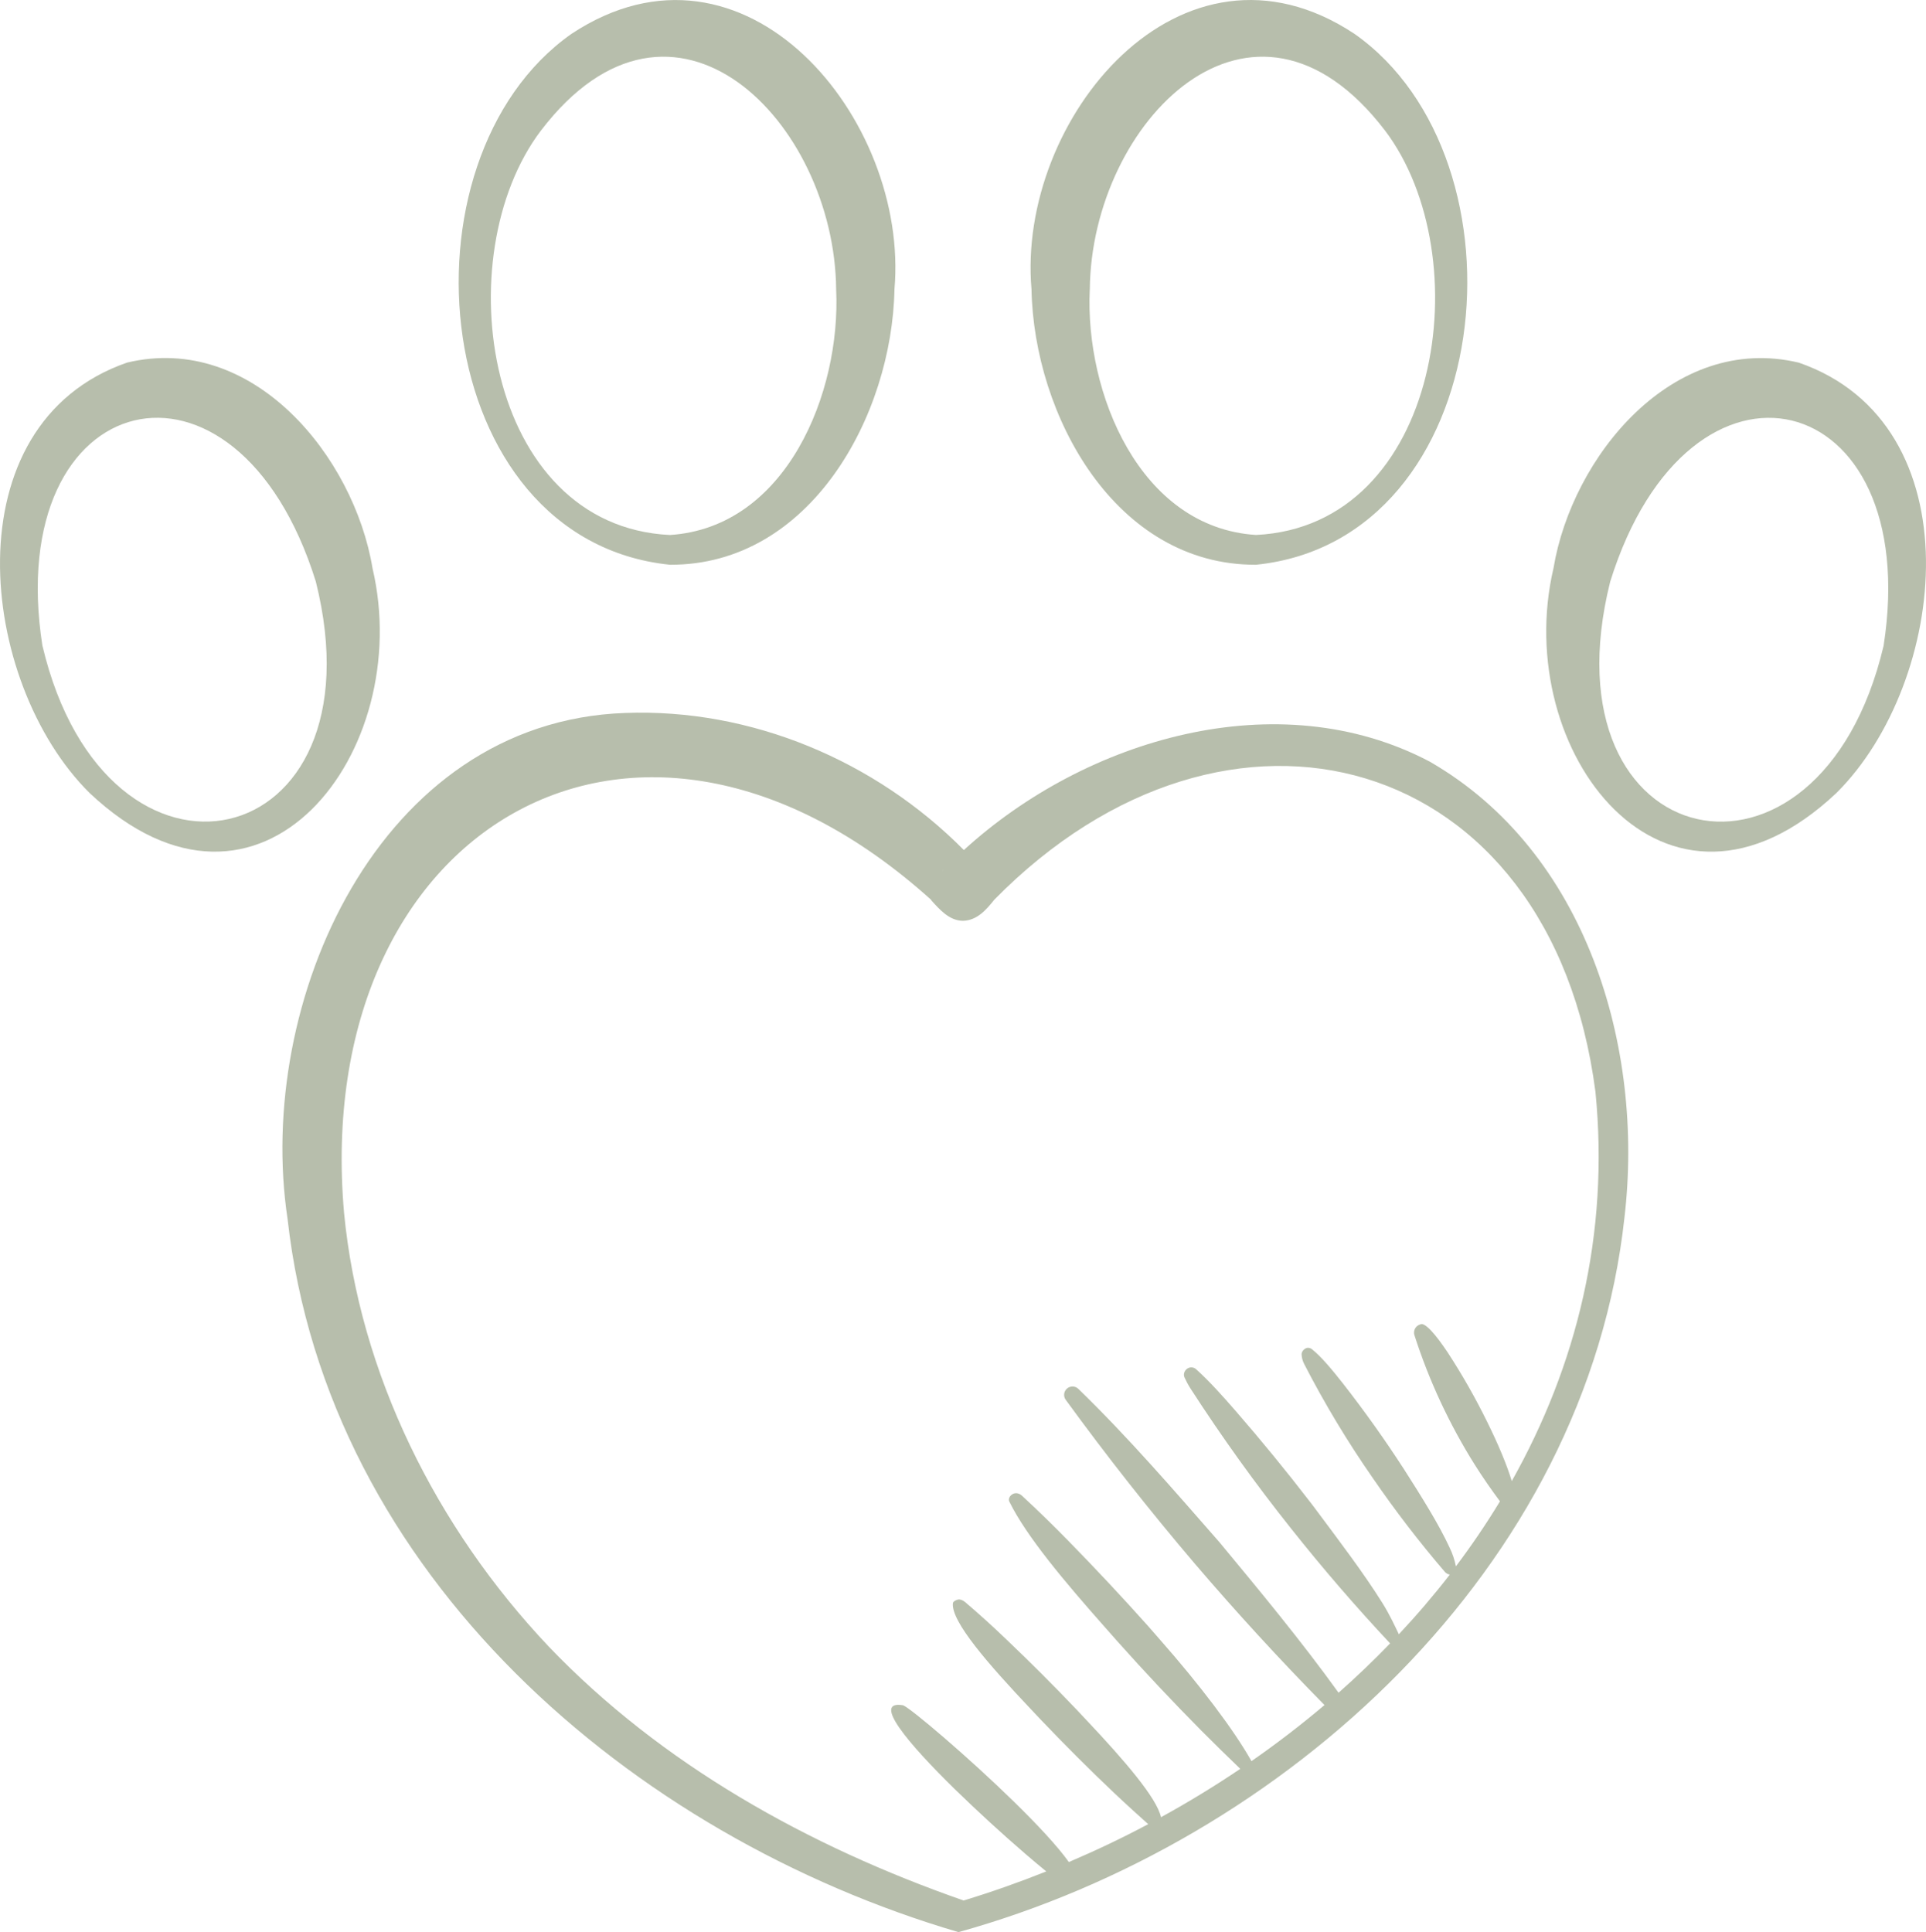 <?xml version="1.0" encoding="UTF-8"?>
<svg id="Calque_1" data-name="Calque 1" xmlns="http://www.w3.org/2000/svg" viewBox="0 0 504.79 506.44">
  <defs>
    <style>
      .cls-1 {
        fill: #b7beac;
        stroke-width: 0px;
      }
    </style>
  </defs>
  <path class="cls-1" d="m75.37,319.5c10.46,93.36,90.15,161.73,175.84,186.94,85.64-23.81,164.53-95.29,174.55-187.33,5.23-44.56-9.92-95.85-51.08-119.5-39.76-20.92-90.16-5.95-122.06,23.2-23.13-23.38-55.72-37.18-88.8-35.93-64.73,2.27-97.01,76-88.45,132.62h0Zm171.85-91.45h.02c-.12.12-.44.46-.02,0Zm-3.18,7.9c2.27,2.49,4.76,5.38,8.35,5.41,3.65-.09,6.07-2.84,8.22-5.55,61.24-62.29,145.9-39.13,157.54,50.34,3.71,37.39-4.97,71.9-21.93,102.07-1.23-4.15-3.55-9.67-6.39-15.42-3.08-6.29-6.55-12.39-10.37-18.26-3.29-4.94-6.07-8.06-7.22-7.39-1.19.34-1.89,1.57-1.55,2.76,3.83,11.93,9.14,23.34,15.8,33.96,2.07,3.29,4.3,6.5,6.64,9.65-3.56,5.87-7.42,11.56-11.55,17.04-.34-1.72-.9-3.38-1.67-4.95-2.8-6.08-7.31-13.26-12.02-20.64-4.95-7.64-10.23-15.06-15.83-22.24-3-3.82-5.73-7.08-8.14-9.03-.59-.48-1.25-.53-1.77-.24-.67.38-1.05,1.01-1.01,1.62.05.84.28,1.67.66,2.42,5.33,10.36,11.34,20.35,17.99,29.91,5.85,8.52,12.14,16.72,18.87,24.57.34.4.81.66,1.32.75-4.2,5.42-8.66,10.64-13.35,15.64-1.02-2.11-2.33-5.03-4.35-8.26-4.89-7.81-11.01-15.85-17.13-24.07-.61-.81-1.2-1.62-1.83-2.42-6.25-8.12-12.74-16.05-19.46-23.78-3.55-4.08-6.96-7.88-10.33-10.91-.62-.59-1.57-.69-2.3-.23-.83.54-1.15,1.54-.78,2.35.44.96.97,1.98,1.62,2.98,8.18,12.66,16.98,24.91,26.37,36.7,8.22,10.36,16.86,20.38,25.9,30.03-4.33,4.48-8.84,8.8-13.51,12.93-9.82-13.62-20.5-26.51-31.18-39.4-11.98-13.69-23.86-27.46-36.97-40.2-.84-.87-2.24-.9-3.11-.05-.8.77-.9,2.02-.23,2.9,10.71,14.72,21.99,29.03,33.79,42.9,10.9,12.75,22.24,25.12,34.01,37.08-6.14,5.2-12.53,10.11-19.14,14.7-4.58-8.16-13.54-20.01-24.04-31.91-1.01-1.14-2-2.31-3.01-3.45-6.8-7.61-13.78-15.07-20.92-22.36-3.97-4.07-8.04-8.03-12.21-11.88-.71-.65-1.64-.79-2.33-.44-.89.45-1.28,1.34-.95,2.02,4.51,9.16,14.55,21.06,25.23,33.12l3.19,3.61c7.12,7.98,14.45,15.77,21.97,23.36,3.51,3.53,6.91,6.84,10.14,9.95-6.73,4.54-13.66,8.77-20.78,12.68-1.08-5.03-9.61-14.92-19.35-25.25-.9-.95-1.77-1.91-2.69-2.87-6.01-6.31-12.18-12.48-18.5-18.49-3.5-3.37-7.11-6.63-10.8-9.78-.67-.56-1.38-.77-1.85-.66-.8.19-1.31.59-1.35.96-.52,4.79,9.36,16.05,20.28,27.61.92.98,1.84,1.97,2.78,2.95,6.34,6.66,12.94,13.24,19.02,19,3.35,3.17,6.47,5.99,9.11,8.35-6.79,3.62-13.74,6.92-20.8,9.93-2.97-4.16-8.26-9.81-14.21-15.64-6.14-6.01-12.93-12.16-18.44-16.91s-9.75-8.12-10.78-8.54c-8.37-1.44,1.3,10,13.57,22.02,5.98,5.82,12.12,11.46,18.44,16.91,2.08,1.8,3.89,3.3,5.5,4.62-7.14,2.85-14.37,5.41-21.67,7.62-40.71-14.21-79.21-35.69-108.77-66.6-29.45-31.16-49.56-71.5-53.61-113.68-8.76-100.39,76.45-151.83,153.92-81.97v.05Zm-9.61-160.09c3.92-44.61-39.21-97.03-84.63-67-47.1,33.1-37.56,132.67,25.79,139.17,36.95.15,58.21-39.29,58.84-72.17h0Zm-92.66-41.63c34.75-45.5,76.98-2.24,77.38,41.63,1.28,27.07-13.03,62.4-43.56,64.37-48.53-2.33-58.75-73.05-33.83-105.99h0Z"/>
  <path class="cls-1" d="m97.63,148.92c-4.85-29.24-31.3-61.76-64.32-53.88-46.43,16.11-39.1,83.78-9.83,112.82,44.91,42.27,85.43-10.98,74.15-58.93h0Zm-86.52,20.32C.51,101.03,61.95,85.67,82.77,152.42c18.07,72.12-54.78,88.23-71.65,16.82Zm318.08-21.21c63.34-6.5,72.9-106.08,25.79-139.17-45.41-30.05-88.55,22.39-84.63,67,.63,32.9,21.89,72.31,58.84,72.17h0Zm-43.56-72.17c.4-43.88,42.63-87.13,77.38-41.63,24.93,32.96,14.71,103.65-33.83,105.99-30.52-1.95-44.85-37.3-43.56-64.36h0Zm185.85,19.2c-33.02-7.89-59.48,24.65-64.32,53.87-11.27,47.97,29.26,101.2,74.15,58.93,29.26-29.06,36.6-96.68-9.83-112.8Zm22.2,74.19c-16.84,71.39-89.71,55.33-71.65-16.82,20.8-66.73,82.25-51.41,71.65,16.82Z"/>
</svg>